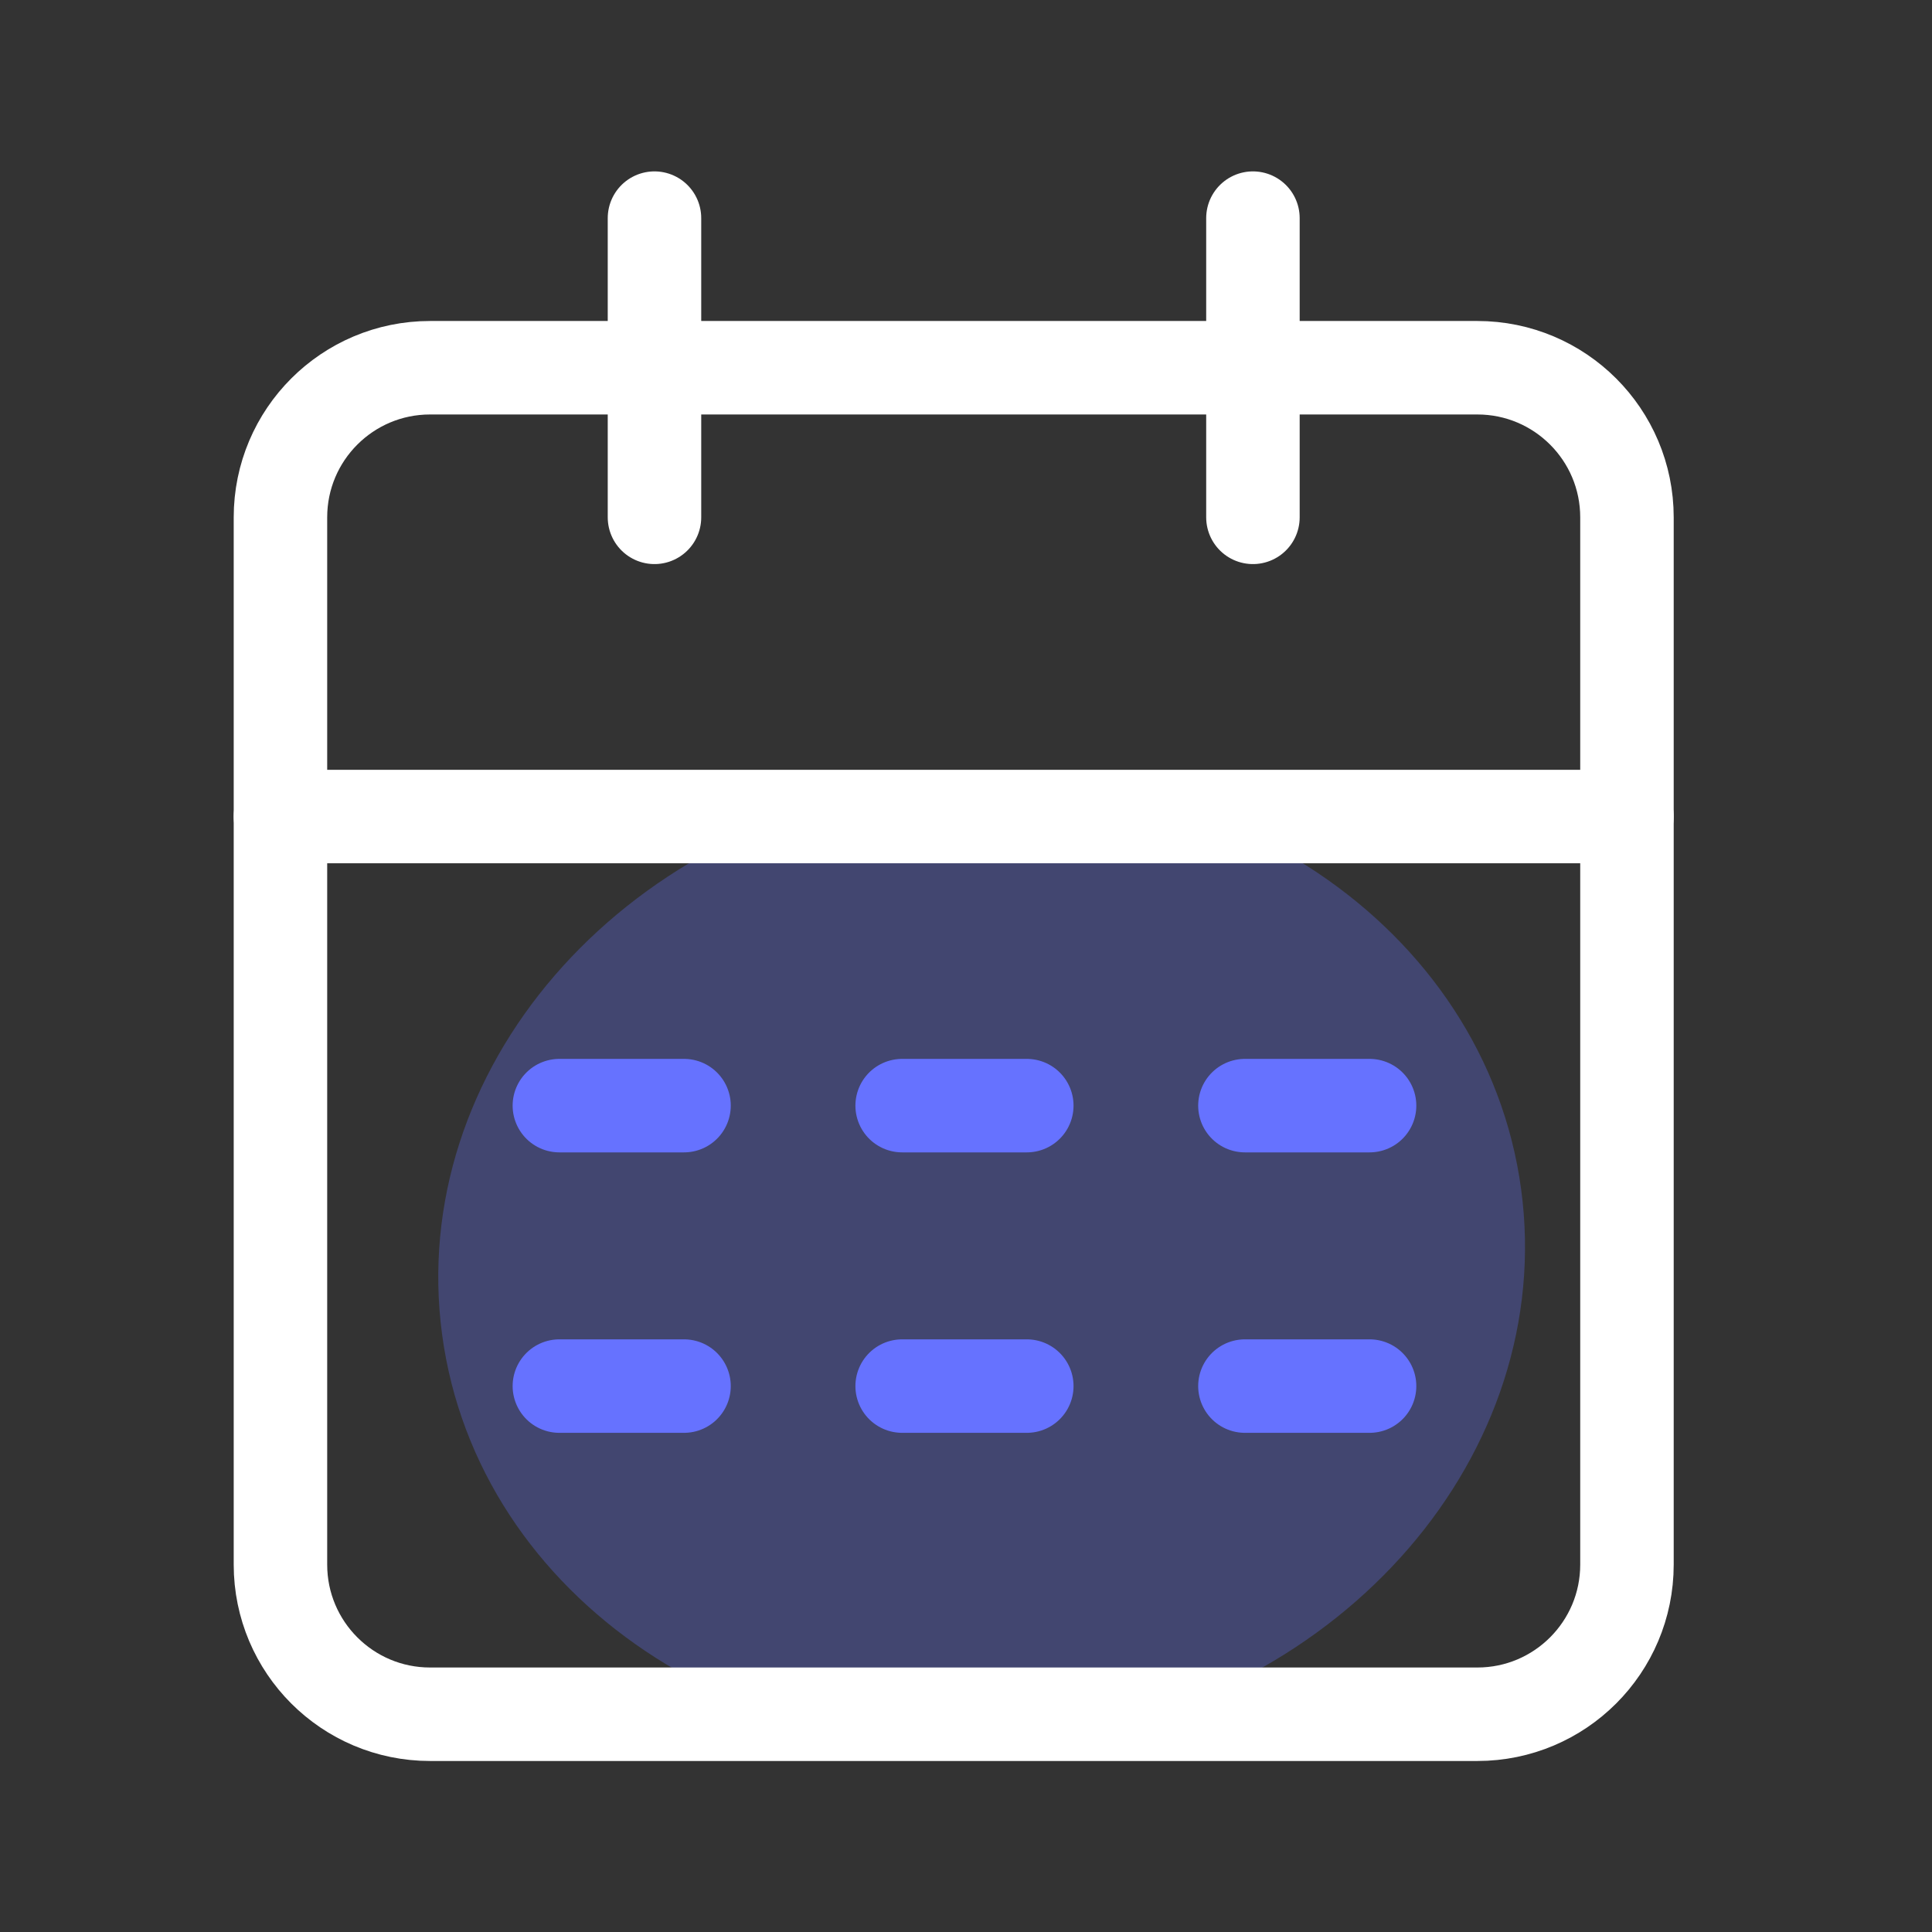 <?xml version="1.0" encoding="UTF-8"?> <svg xmlns="http://www.w3.org/2000/svg" width="62" height="62" viewBox="0 0 62 62" fill="none"><rect x="0" y="0" width="62" height="62" fill="#333333" stroke="none"/> <g clip-path="url(#clip0_980_588)"> <path opacity="0.75" d="M48.815 38.165C49.957 46.63 43.126 54.541 33.569 55.828C24.003 57.117 15.325 51.3 14.188 42.83C13.05 34.359 19.877 26.454 29.434 25.166C38.991 23.879 47.674 29.7 48.815 38.165Z" fill="#6672FF" fill-opacity="0.4"></path> <path d="M47.41 11.801H13.801C11.15 11.801 9 13.95 9 16.602V50.21C9 52.862 11.15 55.012 13.801 55.012H47.41C50.061 55.012 52.211 52.862 52.211 50.21V16.602C52.211 13.95 50.061 11.801 47.41 11.801Z" stroke="white" stroke-width="3" stroke-linecap="round" stroke-linejoin="round"></path> <path d="M40.208 7V16.602" stroke="white" stroke-width="3" stroke-linecap="round" stroke-linejoin="round"></path> <path d="M21.003 7V16.602" stroke="white" stroke-width="3" stroke-linecap="round" stroke-linejoin="round"></path> <path d="M21.951 35.481H17.951" stroke="#6672FF" stroke-width="3" stroke-linecap="round" stroke-linejoin="round"></path> <path d="M32.951 35.481H28.951" stroke="#6672FF" stroke-width="3" stroke-linecap="round" stroke-linejoin="round"></path> <path d="M43.951 35.481H39.951" stroke="#6672FF" stroke-width="3" stroke-linecap="round" stroke-linejoin="round"></path> <path d="M21.951 44.481H17.951" stroke="#6672FF" stroke-width="3" stroke-linecap="round" stroke-linejoin="round"></path> <path d="M32.951 44.481H28.951" stroke="#6672FF" stroke-width="3" stroke-linecap="round" stroke-linejoin="round"></path> <path d="M43.951 44.481H39.951" stroke="#6672FF" stroke-width="3" stroke-linecap="round" stroke-linejoin="round"></path> <path d="M9 26.204H52.211" stroke="white" stroke-width="3" stroke-linecap="round" stroke-linejoin="round"></path> </g> <defs> <clipPath id="clip0_980_588"> <rect width="62" height="62" fill="white"></rect> </clipPath> </defs> </svg> 